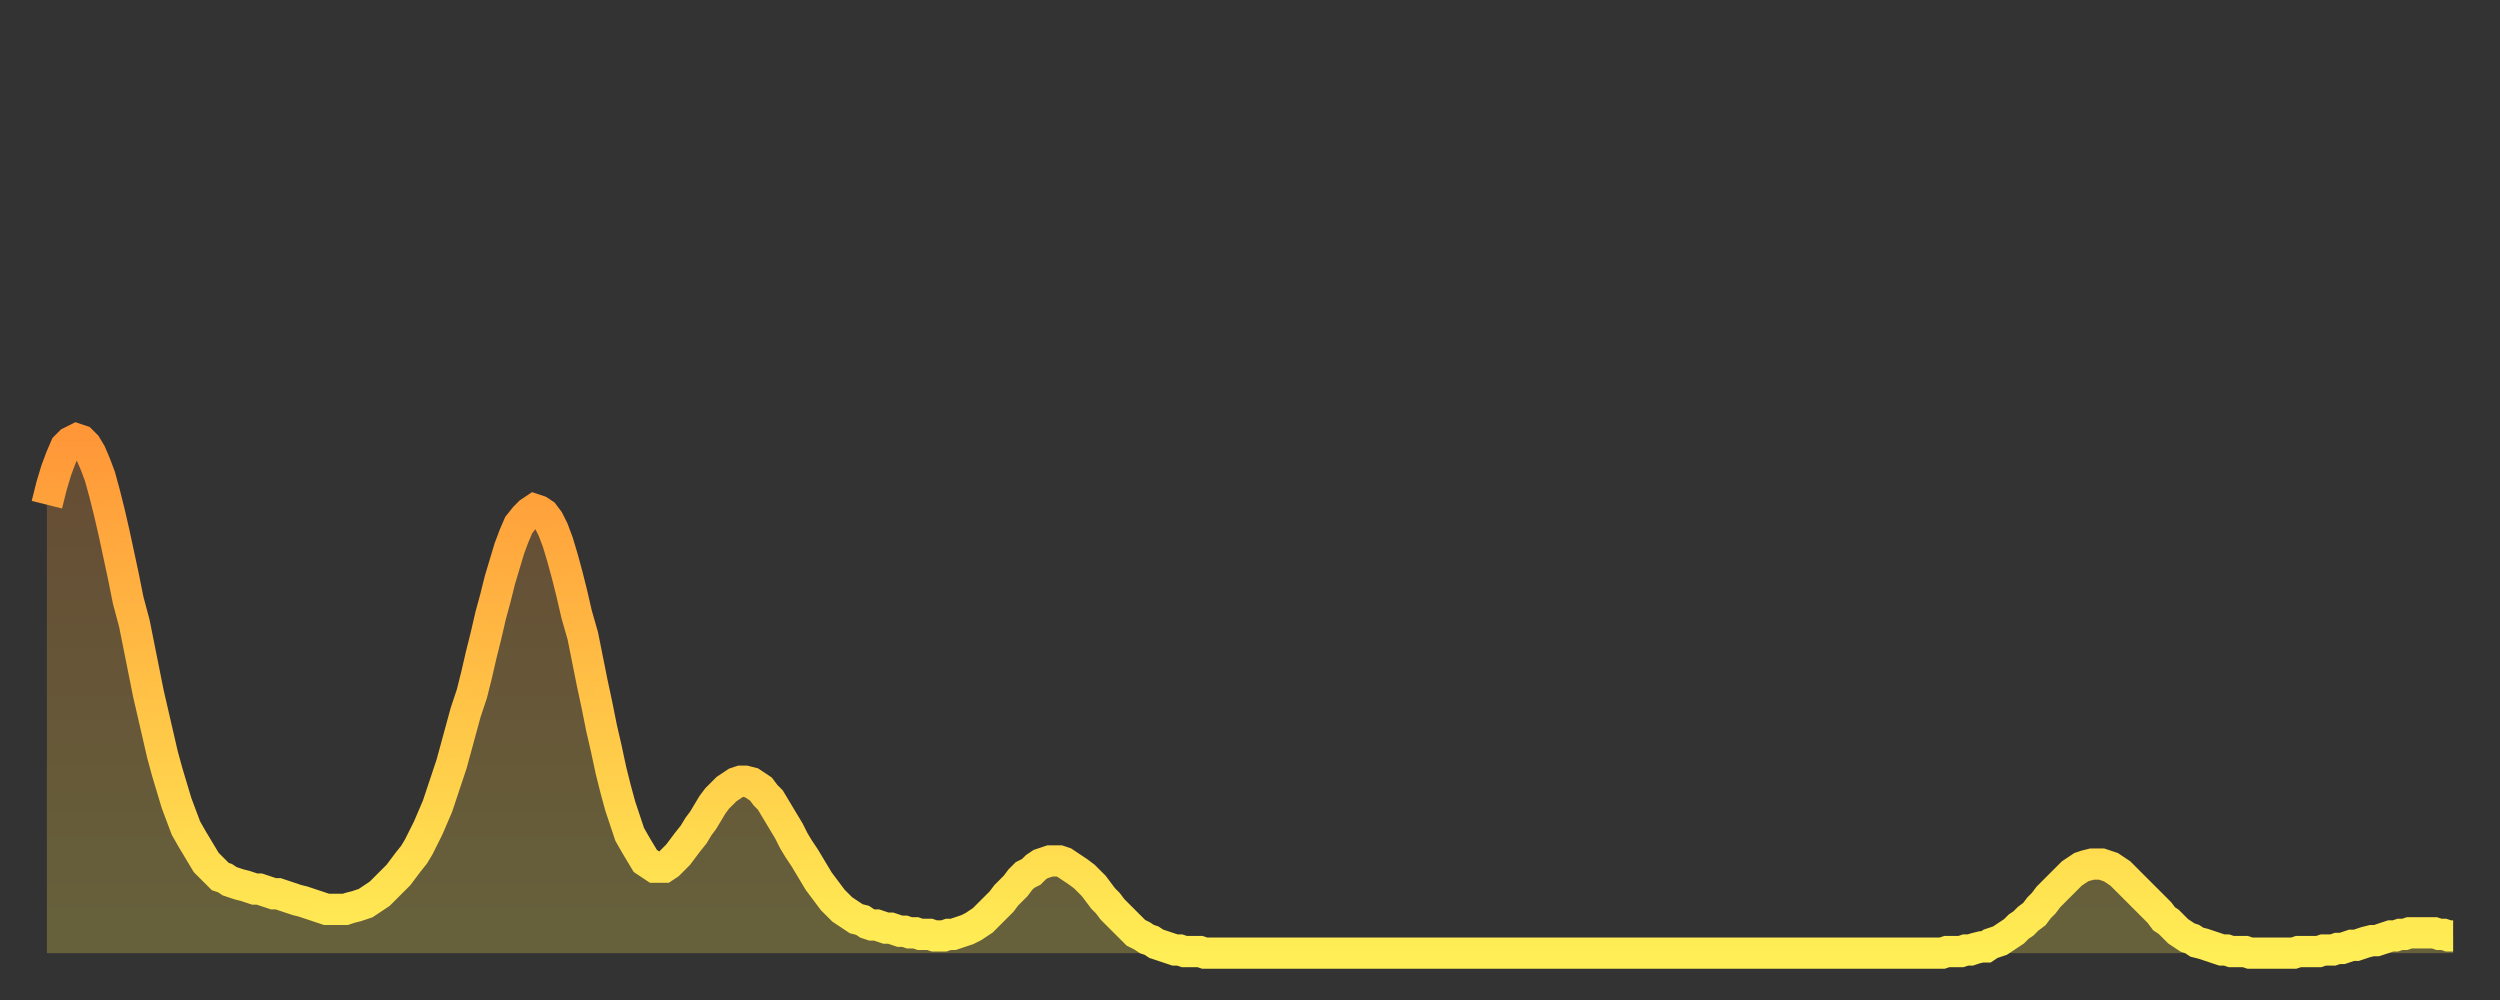 <?xml version="1.0" encoding="utf-8" ?>
<svg baseProfile="full" height="64" version="1.1" width="160" xmlns="http://www.w3.org/2000/svg" xmlns:ev="http://www.w3.org/2001/xml-events" xmlns:xlink="http://www.w3.org/1999/xlink"><rect width="100%" height="100%" fill="#333333" stroke="none"/><defs><linearGradient id="id2793074" x1="0" x2="0" y1="0" y2="1"><stop offset="0%" stop-color="#ff9738" /><stop offset="50%" stop-color="#ffc246" /><stop offset="100%" stop-color="#ffee55" /></linearGradient></defs><g transform="translate(3,3)"><g><path d="M 0.0 29.3 0.3 28.1 0.6 27.1 0.9 26.3 1.2 25.6 1.5 25.3 1.9 25.1 2.2 25.2 2.5 25.5 2.8 26.0 3.1 26.7 3.4 27.5 3.7 28.6 4.0 29.8 4.3 31.1 4.6 32.5 4.9 33.9 5.2 35.4 5.6 36.9 5.9 38.4 6.2 39.9 6.5 41.4 6.8 42.7 7.1 44.0 7.4 45.3 7.7 46.4 8.0 47.4 8.3 48.4 8.6 49.2 8.9 50.0 9.3 50.7 9.6 51.2 9.9 51.7 10.2 52.2 10.5 52.5 10.8 52.8 11.1 53.1 11.4 53.2 11.7 53.4 12.0 53.5 12.3 53.6 12.7 53.7 13.0 53.8 13.3 53.9 13.6 53.9 13.9 54.0 14.2 54.1 14.5 54.2 14.8 54.2 15.1 54.3 15.4 54.4 15.7 54.5 16.0 54.6 16.4 54.7 16.7 54.8 17.0 54.9 17.3 55.0 17.6 55.1 17.9 55.2 18.2 55.2 18.5 55.2 18.8 55.2 19.1 55.2 19.4 55.1 19.8 55.0 20.1 54.9 20.4 54.8 20.7 54.6 21.0 54.4 21.3 54.2 21.6 53.9 21.9 53.6 22.2 53.3 22.5 53.0 22.8 52.6 23.1 52.2 23.5 51.7 23.8 51.2 24.1 50.6 24.4 50.0 24.7 49.3 25.0 48.6 25.3 47.7 25.6 46.8 25.9 45.9 26.2 44.8 26.5 43.7 26.8 42.6 27.2 41.4 27.5 40.2 27.8 38.9 28.1 37.7 28.4 36.4 28.7 35.3 29.0 34.1 29.3 33.1 29.6 32.1 29.9 31.3 30.2 30.6 30.6 30.1 30.9 29.8 31.2 29.6 31.5 29.7 31.8 29.9 32.1 30.3 32.4 30.9 32.7 31.7 33.0 32.7 33.3 33.8 33.6 35.0 33.9 36.3 34.3 37.7 34.6 39.2 34.9 40.7 35.2 42.1 35.5 43.6 35.8 44.9 36.1 46.3 36.4 47.5 36.7 48.6 37.0 49.5 37.3 50.4 37.7 51.1 38.0 51.6 38.3 52.1 38.6 52.3 38.9 52.5 39.2 52.5 39.5 52.5 39.8 52.3 40.1 52.0 40.4 51.7 40.7 51.3 41.0 50.9 41.4 50.4 41.7 49.9 42.0 49.5 42.3 49.0 42.6 48.5 42.9 48.1 43.2 47.8 43.5 47.5 43.8 47.3 44.1 47.1 44.4 47.0 44.7 47.0 45.1 47.1 45.4 47.3 45.7 47.5 46.0 47.9 46.3 48.2 46.6 48.7 46.9 49.2 47.2 49.7 47.5 50.2 47.8 50.8 48.1 51.3 48.5 51.9 48.8 52.4 49.1 52.9 49.4 53.4 49.7 53.8 50.0 54.2 50.3 54.6 50.6 54.9 50.9 55.2 51.2 55.4 51.5 55.6 51.8 55.8 52.2 55.9 52.5 56.1 52.8 56.2 53.1 56.2 53.4 56.3 53.7 56.4 54.0 56.4 54.3 56.5 54.6 56.6 54.9 56.6 55.2 56.7 55.6 56.7 55.9 56.8 56.2 56.8 56.5 56.8 56.8 56.9 57.1 56.9 57.4 56.9 57.7 56.8 58.0 56.8 58.3 56.7 58.6 56.6 58.9 56.5 59.3 56.3 59.6 56.1 59.9 55.9 60.2 55.6 60.5 55.3 60.8 55.0 61.1 54.7 61.4 54.3 61.7 54.0 62.0 53.7 62.3 53.3 62.6 53.0 63.0 52.8 63.3 52.5 63.6 52.3 63.9 52.2 64.2 52.1 64.5 52.1 64.8 52.1 65.1 52.2 65.4 52.4 65.7 52.6 66.0 52.8 66.4 53.1 66.7 53.4 67.0 53.7 67.3 54.1 67.6 54.5 67.9 54.8 68.2 55.2 68.5 55.5 68.8 55.8 69.1 56.1 69.4 56.4 69.7 56.7 70.1 56.9 70.4 57.1 70.7 57.2 71.0 57.4 71.3 57.5 71.6 57.6 71.9 57.7 72.2 57.8 72.5 57.8 72.8 57.9 73.1 57.9 73.5 57.9 73.8 57.9 74.1 58.0 74.4 58.0 74.7 58.0 75.0 58.0 75.3 58.0 75.6 58.0 75.9 58.0 76.2 58.0 76.5 58.0 76.8 58.0 77.2 58.0 77.5 58.0 77.8 58.0 78.1 58.0 78.4 58.0 78.7 58.0 79.0 58.0 79.3 58.0 79.6 58.0 79.9 58.0 80.2 58.0 80.5 58.0 80.9 58.0 81.2 58.0 81.5 58.0 81.8 58.0 82.1 58.0 82.4 58.0 82.7 58.0 83.0 58.0 83.3 58.0 83.6 58.0 83.9 58.0 84.3 58.0 84.6 58.0 84.9 58.0 85.2 58.0 85.5 58.0 85.8 58.0 86.1 58.0 86.4 58.0 86.7 58.0 87.0 58.0 87.3 58.0 87.6 58.0 88.0 58.0 88.3 58.0 88.6 58.0 88.9 58.0 89.2 58.0 89.5 58.0 89.8 58.0 90.1 58.0 90.4 58.0 90.7 58.0 91.0 58.0 91.4 58.0 91.7 58.0 92.0 58.0 92.3 58.0 92.6 58.0 92.9 58.0 93.2 58.0 93.5 58.0 93.8 58.0 94.1 58.0 94.4 58.0 94.7 58.0 95.1 58.0 95.4 58.0 95.7 58.0 96.0 58.0 96.3 58.0 96.6 58.0 96.9 58.0 97.2 58.0 97.5 58.0 97.8 58.0 98.1 58.0 98.4 58.0 98.8 58.0 99.1 58.0 99.4 58.0 99.7 58.0 100.0 58.0 100.3 58.0 100.6 58.0 100.9 58.0 101.2 58.0 101.5 58.0 101.8 58.0 102.2 58.0 102.5 58.0 102.8 58.0 103.1 58.0 103.4 58.0 103.7 58.0 104.0 58.0 104.3 58.0 104.6 58.0 104.9 58.0 105.2 58.0 105.5 58.0 105.9 58.0 106.2 58.0 106.5 58.0 106.8 58.0 107.1 58.0 107.4 58.0 107.7 58.0 108.0 58.0 108.3 58.0 108.6 58.0 108.9 58.0 109.3 58.0 109.6 58.0 109.9 58.0 110.2 58.0 110.5 58.0 110.8 58.0 111.1 58.0 111.4 58.0 111.7 58.0 112.0 58.0 112.3 58.0 112.6 58.0 113.0 58.0 113.3 58.0 113.6 58.0 113.9 58.0 114.2 58.0 114.5 58.0 114.8 58.0 115.1 58.0 115.4 58.0 115.7 58.0 116.0 58.0 116.3 58.0 116.7 58.0 117.0 58.0 117.3 58.0 117.6 58.0 117.9 58.0 118.2 58.0 118.5 58.0 118.8 58.0 119.1 58.0 119.4 58.0 119.7 58.0 120.1 58.0 120.4 58.0 120.7 58.0 121.0 58.0 121.3 58.0 121.6 57.9 121.9 57.9 122.2 57.9 122.5 57.9 122.8 57.8 123.1 57.8 123.4 57.7 123.8 57.6 124.1 57.6 124.4 57.4 124.7 57.3 125.0 57.2 125.3 57.0 125.6 56.8 125.9 56.6 126.2 56.3 126.5 56.1 126.8 55.8 127.2 55.5 127.5 55.1 127.8 54.8 128.1 54.4 128.4 54.1 128.7 53.8 129.0 53.5 129.3 53.2 129.6 52.9 129.9 52.7 130.2 52.5 130.5 52.4 130.9 52.3 131.2 52.3 131.5 52.3 131.8 52.4 132.1 52.5 132.4 52.7 132.7 52.9 133.0 53.2 133.3 53.5 133.6 53.8 133.9 54.1 134.2 54.4 134.6 54.8 134.9 55.1 135.2 55.4 135.5 55.8 135.8 56.0 136.1 56.3 136.4 56.6 136.7 56.8 137.0 57.0 137.3 57.1 137.6 57.3 138.0 57.4 138.3 57.5 138.6 57.6 138.9 57.7 139.2 57.8 139.5 57.8 139.8 57.9 140.1 57.9 140.4 57.9 140.7 57.9 141.0 58.0 141.3 58.0 141.7 58.0 142.0 58.0 142.3 58.0 142.6 58.0 142.9 58.0 143.2 58.0 143.5 58.0 143.8 58.0 144.1 57.9 144.4 57.9 144.7 57.9 145.1 57.9 145.4 57.9 145.7 57.8 146.0 57.8 146.3 57.8 146.6 57.7 146.9 57.7 147.2 57.6 147.5 57.5 147.8 57.5 148.1 57.4 148.4 57.3 148.8 57.2 149.1 57.2 149.4 57.1 149.7 57.0 150.0 56.9 150.3 56.9 150.6 56.8 150.9 56.8 151.2 56.7 151.5 56.7 151.8 56.7 152.1 56.7 152.5 56.7 152.8 56.7 153.1 56.8 153.4 56.8 153.7 56.9 154.0 56.9" fill="none" id="graph-curve" opacity="1" stroke="url(#id2793074)" stroke-width="2" /><path d="M 0 58 L 0.0 29.3 0.3 28.1 0.6 27.1 0.9 26.3 1.2 25.6 1.5 25.3 1.9 25.1 2.2 25.2 2.5 25.5 2.8 26.0 3.1 26.7 3.4 27.5 3.7 28.6 4.0 29.8 4.3 31.1 4.6 32.5 4.9 33.9 5.2 35.4 5.6 36.9 5.9 38.4 6.2 39.9 6.5 41.4 6.8 42.7 7.1 44.0 7.4 45.3 7.7 46.4 8.0 47.4 8.3 48.4 8.6 49.2 8.9 50.0 9.3 50.7 9.6 51.2 9.9 51.7 10.2 52.2 10.5 52.5 10.8 52.8 11.1 53.1 11.4 53.2 11.7 53.4 12.0 53.5 12.3 53.6 12.7 53.7 13.0 53.8 13.3 53.9 13.6 53.9 13.9 54.0 14.2 54.1 14.5 54.2 14.8 54.2 15.1 54.3 15.4 54.4 15.7 54.5 16.0 54.6 16.4 54.7 16.7 54.8 17.0 54.9 17.3 55.0 17.6 55.1 17.9 55.2 18.2 55.2 18.5 55.2 18.8 55.2 19.1 55.2 19.4 55.1 19.8 55.0 20.1 54.9 20.4 54.8 20.7 54.6 21.0 54.4 21.3 54.2 21.6 53.9 21.9 53.6 22.2 53.3 22.5 53.0 22.8 52.6 23.1 52.2 23.5 51.7 23.8 51.2 24.1 50.6 24.4 50.0 24.7 49.3 25.0 48.6 25.3 47.7 25.6 46.8 25.9 45.9 26.2 44.8 26.5 43.7 26.8 42.6 27.2 41.4 27.5 40.2 27.8 38.9 28.1 37.7 28.4 36.4 28.7 35.3 29.0 34.1 29.3 33.1 29.6 32.1 29.9 31.3 30.2 30.6 30.6 30.1 30.9 29.8 31.2 29.6 31.5 29.7 31.8 29.9 32.1 30.3 32.4 30.9 32.7 31.7 33.0 32.7 33.3 33.8 33.6 35.0 33.9 36.3 34.3 37.7 34.6 39.2 34.9 40.7 35.2 42.1 35.5 43.6 35.8 44.9 36.1 46.3 36.4 47.5 36.7 48.6 37.0 49.5 37.3 50.4 37.7 51.1 38.0 51.6 38.3 52.1 38.6 52.3 38.9 52.5 39.2 52.5 39.5 52.5 39.8 52.3 40.1 52.0 40.4 51.7 40.7 51.3 41.0 50.9 41.4 50.4 41.7 49.9 42.0 49.5 42.3 49.0 42.6 48.5 42.9 48.1 43.2 47.8 43.5 47.5 43.8 47.3 44.1 47.1 44.4 47.0 44.7 47.0 45.1 47.1 45.4 47.3 45.7 47.5 46.0 47.9 46.3 48.2 46.6 48.7 46.9 49.2 47.2 49.7 47.5 50.2 47.8 50.8 48.1 51.3 48.5 51.9 48.8 52.4 49.1 52.9 49.4 53.4 49.7 53.8 50.0 54.2 50.3 54.6 50.6 54.9 50.9 55.2 51.2 55.4 51.5 55.6 51.8 55.8 52.2 55.9 52.5 56.1 52.8 56.2 53.1 56.2 53.4 56.3 53.7 56.4 54.0 56.4 54.3 56.5 54.6 56.6 54.9 56.6 55.2 56.7 55.6 56.7 55.9 56.8 56.2 56.8 56.5 56.8 56.8 56.9 57.1 56.9 57.4 56.9 57.7 56.8 58.0 56.8 58.3 56.7 58.6 56.6 58.9 56.5 59.3 56.3 59.6 56.1 59.9 55.9 60.2 55.6 60.5 55.3 60.8 55.0 61.1 54.7 61.4 54.3 61.7 54.0 62.0 53.7 62.3 53.3 62.6 53.0 63.0 52.8 63.3 52.5 63.6 52.3 63.9 52.2 64.2 52.1 64.5 52.1 64.8 52.1 65.1 52.2 65.4 52.4 65.7 52.6 66.0 52.8 66.4 53.1 66.7 53.4 67.0 53.7 67.3 54.1 67.6 54.5 67.9 54.8 68.2 55.2 68.5 55.5 68.8 55.8 69.1 56.1 69.4 56.4 69.7 56.7 70.1 56.9 70.4 57.1 70.7 57.2 71.0 57.4 71.3 57.5 71.6 57.6 71.9 57.7 72.2 57.8 72.5 57.8 72.8 57.9 73.1 57.9 73.5 57.9 73.8 57.9 74.1 58.0 74.4 58.0 74.7 58.0 75.0 58.0 75.3 58.0 75.6 58.0 75.9 58.0 76.2 58.0 76.5 58.0 76.8 58.0 77.2 58.0 77.5 58.0 77.8 58.0 78.1 58.0 78.4 58.0 78.7 58.0 79.0 58.0 79.3 58.0 79.6 58.0 79.9 58.0 80.2 58.0 80.5 58.0 80.9 58.0 81.2 58.0 81.5 58.0 81.8 58.0 82.1 58.0 82.4 58.0 82.7 58.0 83.0 58.0 83.3 58.0 83.6 58.0 83.9 58.0 84.3 58.0 84.6 58.0 84.9 58.0 85.2 58.0 85.5 58.0 85.8 58.0 86.1 58.0 86.4 58.0 86.7 58.0 87.0 58.0 87.3 58.0 87.6 58.0 88.0 58.0 88.3 58.0 88.6 58.0 88.9 58.0 89.2 58.0 89.5 58.0 89.8 58.0 90.1 58.0 90.4 58.0 90.7 58.0 91.0 58.0 91.4 58.0 91.7 58.0 92.0 58.0 92.3 58.0 92.6 58.0 92.9 58.0 93.2 58.0 93.5 58.0 93.8 58.0 94.1 58.0 94.4 58.0 94.7 58.0 95.1 58.0 95.4 58.0 95.7 58.0 96.0 58.0 96.3 58.0 96.6 58.0 96.9 58.0 97.2 58.0 97.5 58.0 97.8 58.0 98.1 58.0 98.4 58.0 98.8 58.0 99.1 58.0 99.4 58.0 99.7 58.0 100.0 58.0 100.3 58.0 100.6 58.0 100.9 58.0 101.2 58.0 101.5 58.0 101.8 58.0 102.2 58.0 102.5 58.0 102.8 58.0 103.1 58.0 103.4 58.0 103.7 58.0 104.0 58.0 104.3 58.0 104.6 58.0 104.9 58.0 105.2 58.0 105.5 58.0 105.9 58.0 106.2 58.0 106.5 58.0 106.8 58.0 107.1 58.0 107.4 58.0 107.7 58.0 108.0 58.0 108.3 58.0 108.6 58.0 108.9 58.0 109.3 58.0 109.6 58.0 109.9 58.0 110.2 58.0 110.5 58.0 110.8 58.0 111.1 58.0 111.4 58.0 111.7 58.0 112.0 58.0 112.3 58.0 112.6 58.0 113.0 58.0 113.3 58.0 113.6 58.0 113.9 58.0 114.2 58.0 114.5 58.0 114.8 58.0 115.1 58.0 115.4 58.0 115.7 58.0 116.0 58.0 116.3 58.0 116.7 58.0 117.0 58.0 117.3 58.0 117.6 58.0 117.9 58.0 118.2 58.0 118.5 58.0 118.8 58.0 119.1 58.0 119.4 58.0 119.7 58.0 120.1 58.0 120.4 58.0 120.7 58.0 121.0 58.0 121.3 58.0 121.6 57.9 121.9 57.9 122.2 57.9 122.5 57.9 122.8 57.8 123.1 57.8 123.4 57.7 123.8 57.6 124.1 57.6 124.4 57.4 124.7 57.3 125.0 57.2 125.3 57.0 125.6 56.8 125.9 56.6 126.2 56.3 126.5 56.1 126.8 55.8 127.2 55.5 127.5 55.1 127.8 54.8 128.1 54.4 128.4 54.1 128.7 53.8 129.0 53.5 129.3 53.2 129.6 52.9 129.9 52.7 130.2 52.5 130.5 52.4 130.9 52.3 131.2 52.3 131.5 52.3 131.8 52.4 132.1 52.5 132.4 52.7 132.7 52.9 133.0 53.2 133.3 53.5 133.6 53.8 133.9 54.1 134.2 54.4 134.6 54.8 134.9 55.1 135.2 55.4 135.5 55.8 135.8 56.0 136.1 56.3 136.4 56.6 136.7 56.8 137.0 57.0 137.3 57.1 137.6 57.3 138.0 57.4 138.3 57.5 138.6 57.6 138.9 57.7 139.2 57.8 139.5 57.8 139.8 57.9 140.1 57.9 140.4 57.9 140.7 57.9 141.0 58.0 141.3 58.0 141.7 58.0 142.0 58.0 142.3 58.0 142.6 58.0 142.9 58.0 143.2 58.0 143.5 58.0 143.8 58.0 144.1 57.9 144.4 57.9 144.7 57.9 145.1 57.9 145.4 57.9 145.7 57.8 146.0 57.8 146.3 57.8 146.6 57.7 146.9 57.7 147.2 57.6 147.5 57.5 147.8 57.5 148.1 57.4 148.4 57.3 148.8 57.2 149.1 57.2 149.4 57.1 149.7 57.0 150.0 56.9 150.3 56.9 150.6 56.8 150.9 56.8 151.2 56.7 151.5 56.7 151.8 56.7 152.1 56.7 152.5 56.7 152.8 56.7 153.1 56.8 153.4 56.8 153.7 56.9 154.0 56.9 154 58" fill="url(#id2793074)" fill-opacity=".25" id="graph-shadow" /></g></g></svg>